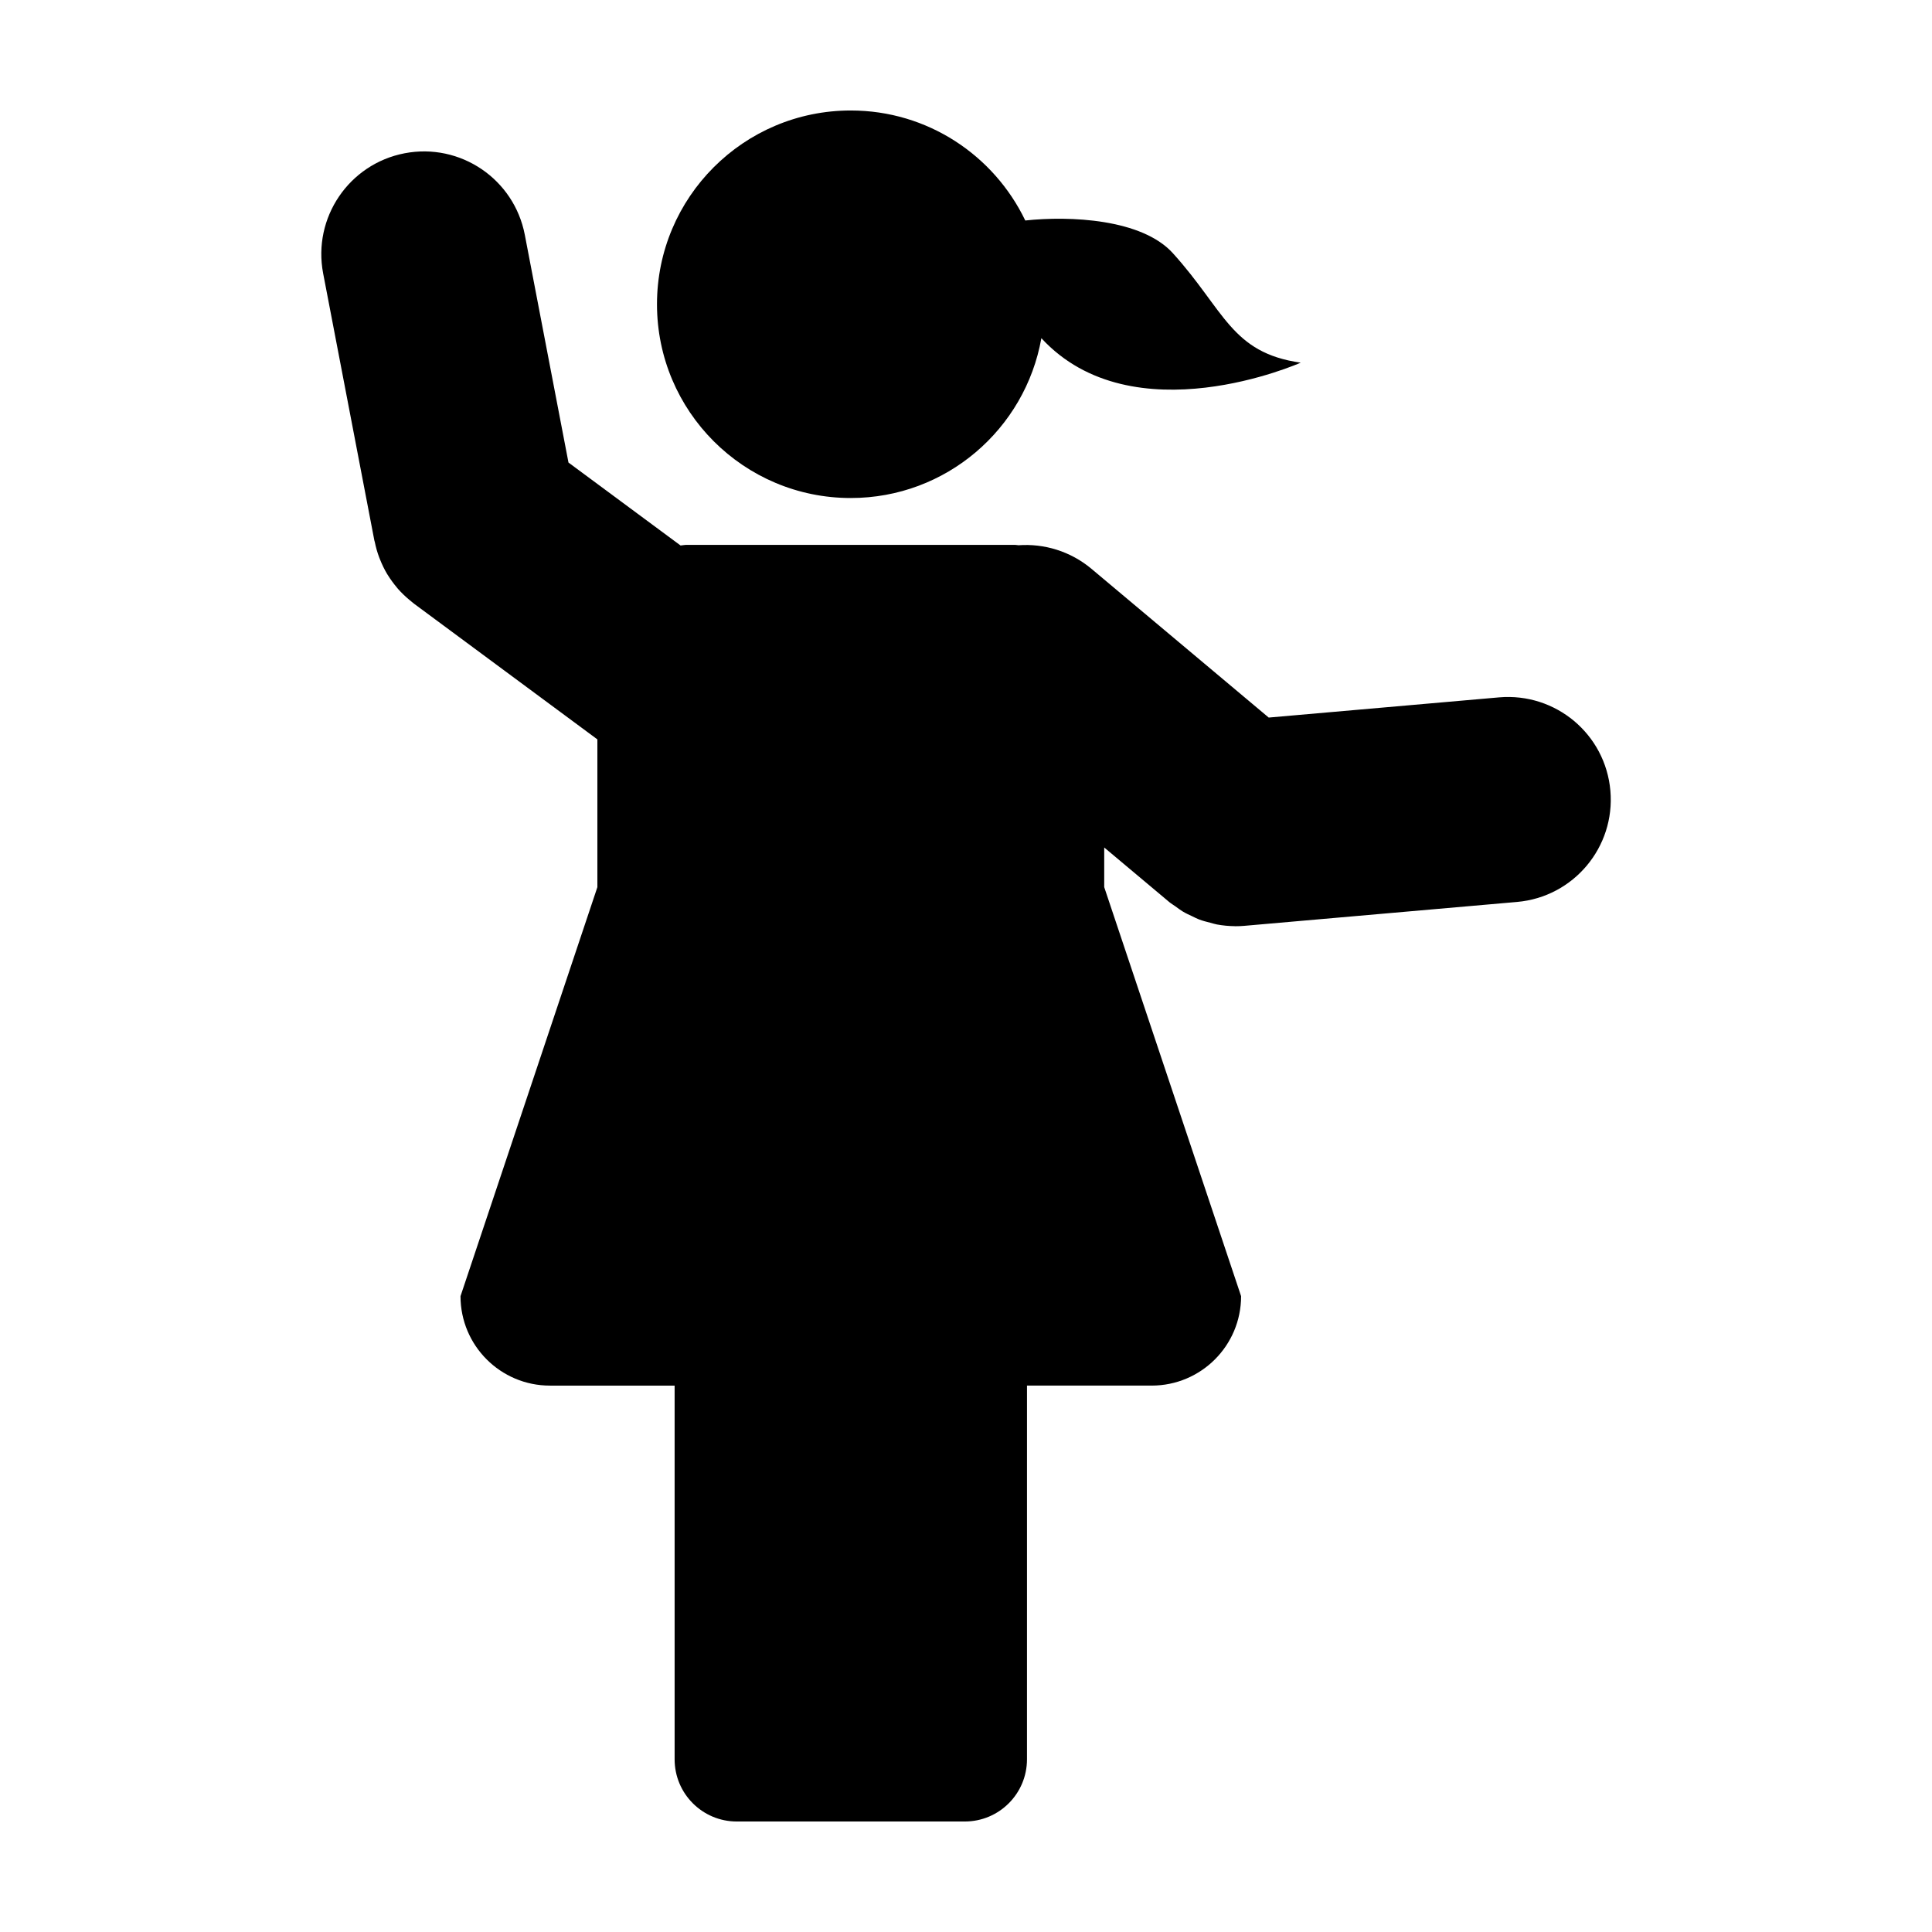 <?xml version="1.0" encoding="UTF-8"?>
<!-- Uploaded to: ICON Repo, www.svgrepo.com, Generator: ICON Repo Mixer Tools -->
<svg fill="#000000" width="800px" height="800px" version="1.1" viewBox="144 144 512 512" xmlns="http://www.w3.org/2000/svg">
 <g>
  <path d="m369.46 275.98c25.285 0 46.254-18.293 50.512-42.359 24.25 26.301 68.727 6.492 68.727 6.492-18.445-2.629-20.156-13.859-33.883-29.02-8.223-9.09-27.312-9.93-39.109-8.66-8.277-17.227-25.844-29.152-46.246-29.152-28.363 0-51.352 22.988-51.352 51.348 0 28.363 22.988 51.352 51.352 51.352z"/>
  <path d="m541.27 328.81-61.047 5.352-46.934-39.387c-5.621-4.715-12.59-6.758-19.387-6.281-0.328-0.016-0.645-0.102-0.984-0.102h-86.906c-0.57 0-1.098 0.125-1.656 0.168l-29.703-21.98-11.574-60.363c-2.836-14.762-17.094-24.434-31.848-21.598-14.75 2.832-24.418 17.09-21.59 31.84l13.574 70.797c0.023 0.125 0.082 0.23 0.105 0.352 0.281 1.391 0.664 2.762 1.168 4.098 0.074 0.207 0.16 0.398 0.242 0.605 0.523 1.309 1.137 2.59 1.867 3.812 0.059 0.098 0.125 0.18 0.18 0.277 0.715 1.152 1.523 2.258 2.414 3.316 0.105 0.109 0.191 0.238 0.289 0.352 0.887 1.004 1.867 1.945 2.918 2.828 0.211 0.176 0.418 0.348 0.629 0.52 0.246 0.195 0.469 0.406 0.727 0.594l48.559 35.938v39.156l-36.273 108.4c0 13.09 10.605 23.699 23.699 23.699h33.043v99.035c0 9.109 7.375 16.48 16.473 16.48h60.426c9.105 0 16.48-7.375 16.48-16.48l0.004-99.039h33.039c13.094 0 23.699-10.609 23.699-23.699l-36.273-108.4v-10.504l17.27 14.488c0.516 0.422 1.074 0.73 1.602 1.117 0.645 0.469 1.27 0.953 1.961 1.367 0.785 0.473 1.605 0.848 2.434 1.23 0.637 0.301 1.254 0.637 1.918 0.887 0.957 0.359 1.934 0.598 2.906 0.848 0.594 0.152 1.164 0.352 1.785 0.465 1.559 0.281 3.125 0.434 4.699 0.449 0.055 0 0.105 0.012 0.156 0.012h0.016 0.07c0.77 0 1.543-0.031 2.324-0.102l72.27-6.332c14.969-1.316 26.035-14.508 24.727-29.477-1.309-14.977-14.48-26.027-29.496-24.738z"/>
 </g>
</svg>